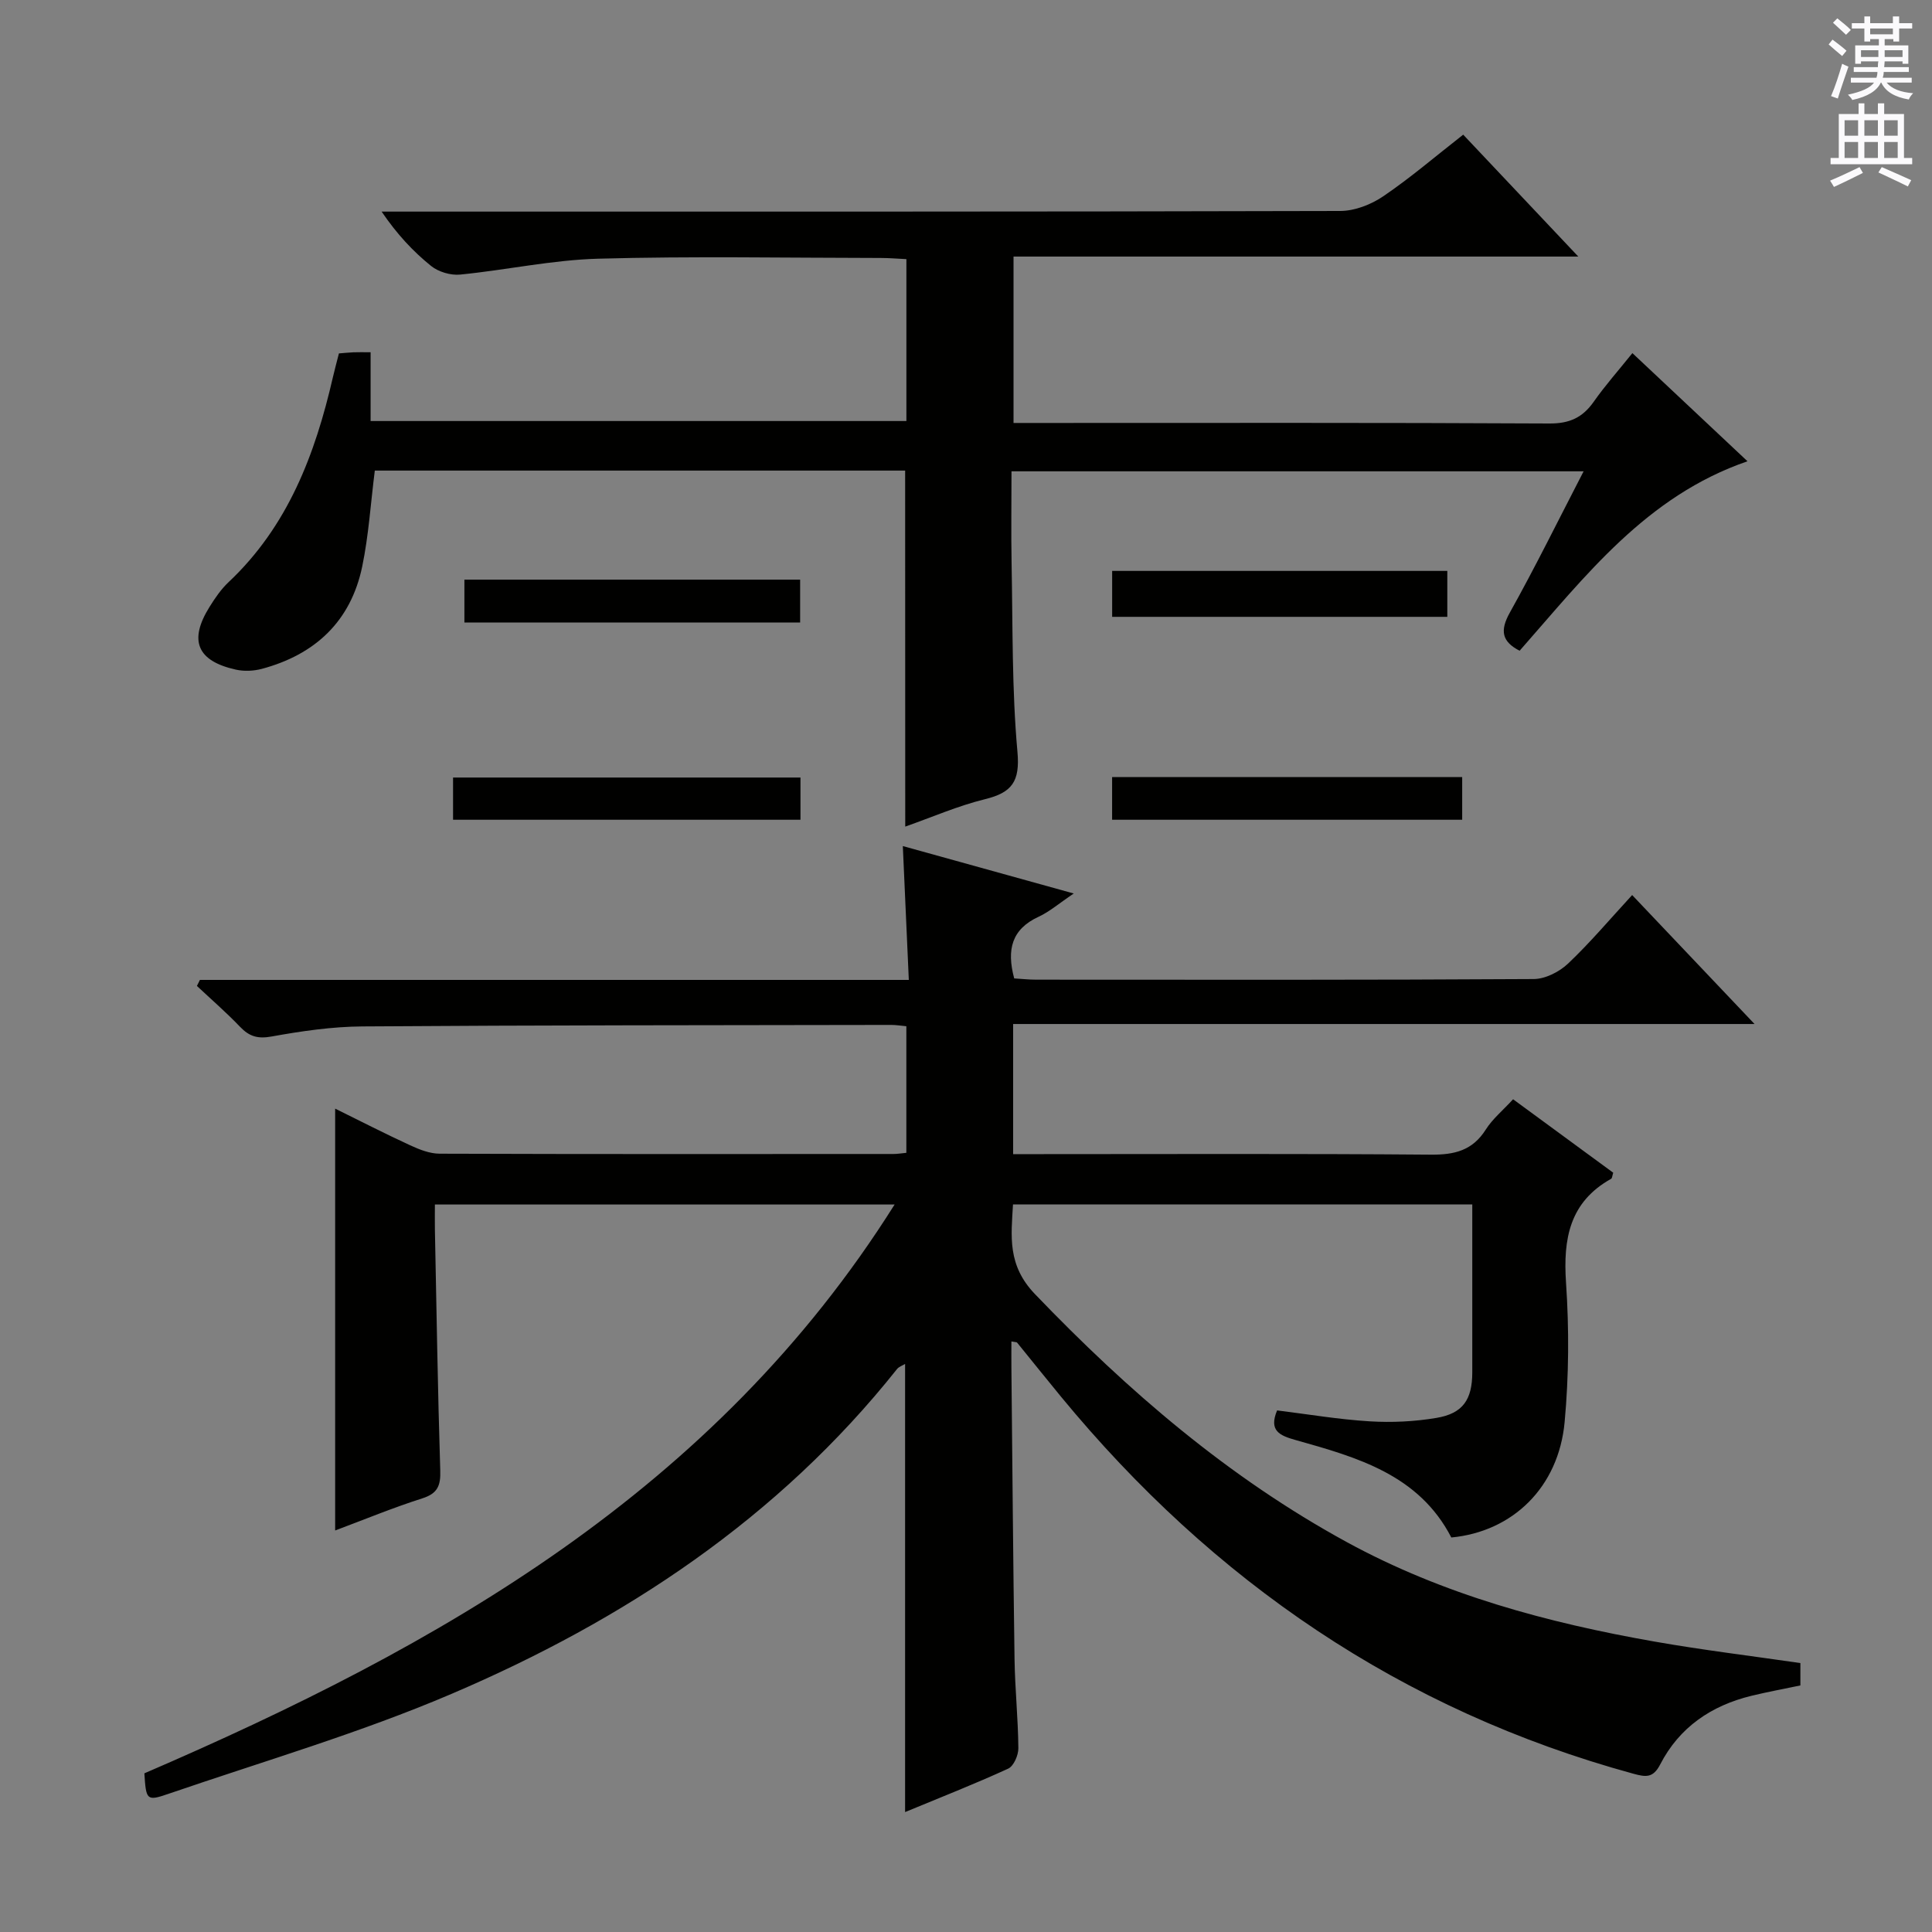 <svg enable-background="new 0 0 400 400" viewBox="0 0 400 400" xmlns="http://www.w3.org/2000/svg"><rect x="0" y="0" width="400" height="400" fill="#808080" stroke="none"/><g fill="#010100"><path d="m69.39 316.87c0-29.08 0-57.83 0-87.34 5.24 2.58 10.33 5.2 15.53 7.59 1.9.88 4.05 1.73 6.09 1.74 31.33.11 62.66.07 93.99.06.8 0 1.59-.14 2.65-.24 0-8.81 0-17.37 0-26.21-1.19-.11-2.15-.27-3.11-.27-36.49.06-72.99.05-109.48.31-6.28.04-12.6.96-18.79 2.08-2.88.53-4.64.02-6.56-1.99-2.83-2.96-5.94-5.66-8.94-8.47.21-.42.42-.83.62-1.25h146.77c-.42-9.4-.81-18.13-1.24-27.71 11.64 3.23 22.84 6.34 35.39 9.82-3.08 2.07-5.02 3.77-7.27 4.81-5.56 2.56-6.67 6.78-5.06 12.77 1.4.08 2.98.26 4.56.26 34.33.02 68.66.08 102.99-.13 2.41-.01 5.32-1.49 7.12-3.2 4.56-4.32 8.63-9.15 13.27-14.19 8.33 8.78 16.4 17.28 25.34 26.7-51.82 0-102.48 0-153.5 0v26.94h5.5c27 0 54-.12 80.99.11 4.9.04 8.62-.86 11.36-5.19 1.39-2.2 3.51-3.94 5.66-6.28 7.01 5.14 13.92 10.21 20.73 15.21-.22.7-.23 1.14-.42 1.25-8.62 4.81-9.97 12.41-9.35 21.54.65 9.57.59 19.28-.29 28.83-1.25 13.52-10.77 22.7-23.46 23.9-6.73-13.02-19.51-16.6-32.22-20.17-3.3-.93-5.62-1.9-3.85-6.14 6.38.79 12.74 1.87 19.14 2.26 4.6.28 9.32.06 13.86-.71 5.49-.92 7.4-3.8 7.41-9.43.01-11.47 0-22.94 0-34.76-31.79 0-63.21 0-95.09 0-.38 6.59-1.2 12.56 4.53 18.54 19.25 20.07 40.06 37.98 64.57 51.36 19.95 10.89 41.54 16.7 63.72 20.6 9.94 1.75 19.98 2.96 30.2 4.45v4.63c-3.38.71-6.76 1.33-10.1 2.14-8.34 2.02-14.96 6.52-18.93 14.23-1.47 2.84-2.98 2.61-5.55 1.91-48.01-13.13-87.03-39.86-118.5-78.06-3.06-3.71-6.06-7.48-9.1-11.21-.08-.09-.3-.07-1.17-.23 0 1.87-.02 3.62 0 5.37.2 20.14.36 40.29.65 60.43.09 6.15.74 12.28.79 18.43.01 1.44-.96 3.69-2.11 4.22-6.91 3.17-14.01 5.95-21.34 8.99 0-31.11 0-61.78 0-92.78-.51.32-1.27.55-1.68 1.07-24.57 30.9-56.49 51.98-92.25 67.25-19.03 8.13-39.04 13.97-58.66 20.71-4.45 1.53-4.56 1.25-4.91-4.27 61.14-26.36 118.04-58.46 155.33-117.77-32.02 0-63.22 0-95.18 0 0 1.63-.03 3.38 0 5.14.34 16.64.59 33.29 1.11 49.93.1 3.13-.54 4.76-3.72 5.77-6.11 1.95-12.08 4.42-18.04 6.65z"/><path d="m187.4 97.43c-36.67 0-73.25 0-109.8 0-.86 6.79-1.27 13.42-2.61 19.87-2.36 11.33-9.73 18.22-20.78 21.18-1.7.45-3.67.54-5.38.16-8.03-1.79-9.79-6.02-5.46-12.97 1.14-1.83 2.39-3.67 3.94-5.13 12.3-11.57 17.94-26.48 21.61-42.43.37-1.61.81-3.19 1.25-4.94 1.07-.08 2.05-.19 3.03-.23.99-.04 1.99-.01 3.53-.01v14.24h110.93c0-11.1 0-22.03 0-33.52-1.76-.08-3.53-.24-5.3-.24-19.5-.02-39.01-.39-58.49.15-9.56.26-19.05 2.35-28.61 3.29-1.95.19-4.47-.55-6-1.78-3.75-3.02-7.06-6.57-10.25-11.26h5.48c64.33 0 128.67.04 193-.13 3.01-.01 6.41-1.34 8.94-3.07 5.61-3.81 10.79-8.26 16.51-12.73 7.78 8.24 15.39 16.3 23.83 25.24-39.53 0-78.02 0-116.93 0v34.45h5.97c35 0 70-.08 105 .11 4.15.02 6.85-1.23 9.15-4.5 2.36-3.36 5.1-6.45 8.01-10.07 8.09 7.6 15.81 14.85 23.83 22.39-20.97 7.21-33.57 23.79-47.18 39.23-3.68-1.9-4.12-4.15-2.02-7.91 5.26-9.41 10.02-19.1 15.27-29.24-39.57 0-78.59 0-118.45 0 0 6.29-.1 12.73.02 19.16.25 12.98.05 26.01 1.21 38.91.56 6.19-1.15 8.45-6.74 9.82-5.58 1.37-10.92 3.71-16.49 5.67-.02-24.64-.02-48.88-.02-73.71z"/><path d="m230.26 118.2h69.39v9.51c-23.06 0-46.1 0-69.39 0 0-3.08 0-6.02 0-9.51z"/><path d="m230.25 169.72c0-3.06 0-5.81 0-8.84h72.48v8.84c-24.03 0-48.03 0-72.48 0z"/><path d="m93.8 169.72c0-3.1 0-5.72 0-8.74h71.93v8.74c-23.86 0-47.68 0-71.93 0z"/><path d="m96.15 128.88c0-3.18 0-5.82 0-8.87h69.51v8.87c-23.1 0-46.11 0-69.51 0z"/></g><path d="m378.6 9.2.8-1c.9.7 1.9 1.4 2.9 2.3l-.9 1.1c-1.1-.9-2-1.7-2.8-2.4zm.5 10.7c.9-2.1 1.6-4.3 2.3-6.7.4.2.8.4 1.3.6-.7 2.1-1.5 4.3-2.2 6.6zm.4-15.2.9-.9c1 .8 2 1.6 2.8 2.4l-1 1c-1-.9-1.9-1.8-2.7-2.5zm12.5-1.3h1.2v1.4h2.7v1.1h-2.7v2.7h-1.2v-.5h-1.8v1.3h4.9v3.8h-1.2v-.5h-3.7c0 .4-.1.9-.1 1.2h5.1v1h-5.2c0 .5-.1.9-.2 1.2h6v1h-5.2c1.1 1.3 2.9 2 5.5 2.2-.4.4-.7.8-.9 1.3-2.9-.5-4.8-1.6-5.7-3.5h-.1c-.8 1.7-2.7 2.9-5.9 3.6-.2-.4-.6-.8-.9-1.1 2.8-.6 4.6-1.4 5.4-2.5h-4.8v-1h5.3c.1-.3.2-.7.2-1.2h-4.9v-1h5c0-.4 0-.8.1-1.2h-3.6v.5h-1.2v-3.8h4.9v-1.3h-1.8v.5h-1.2v-2.7h-2.6v-1.1h2.6v-1.4h1.2v1.4h4.7v-1.4zm-6.7 8.4h3.6c0-.4 0-.9 0-1.4h-3.6zm1.9-4.7h4.7v-1.2h-4.7zm6.7 3.3h-3.7v1.4h3.7z" fill="#fbfafc"/><path d="m384.7 21.4h1.3v2.2h2.8v-2.2h1.3v2.2h4.1v9.1h1.7v1.3h-16.9v-1.3h1.7v-9.1h4.1v-2.2zm.3 13.2.7 1.2c-1.8.9-3.8 1.9-6 2.9-.2-.4-.5-.8-.8-1.3 2.4-1 4.4-2 6.1-2.8zm-3.1-6.5h2.8v-3.2h-2.8zm0 4.6h2.8v-3.3h-2.8zm4.1-4.6h2.8v-3.2h-2.8zm0 4.6h2.8v-3.3h-2.8zm3.6 1.9c2.1.9 4.1 1.8 6.1 2.7l-.7 1.3c-2.2-1.1-4.2-2-6.1-2.9zm3.3-9.7h-2.8v3.2h2.8zm-2.8 7.8h2.8v-3.3h-2.8z" fill="#fbfafc"/></svg>